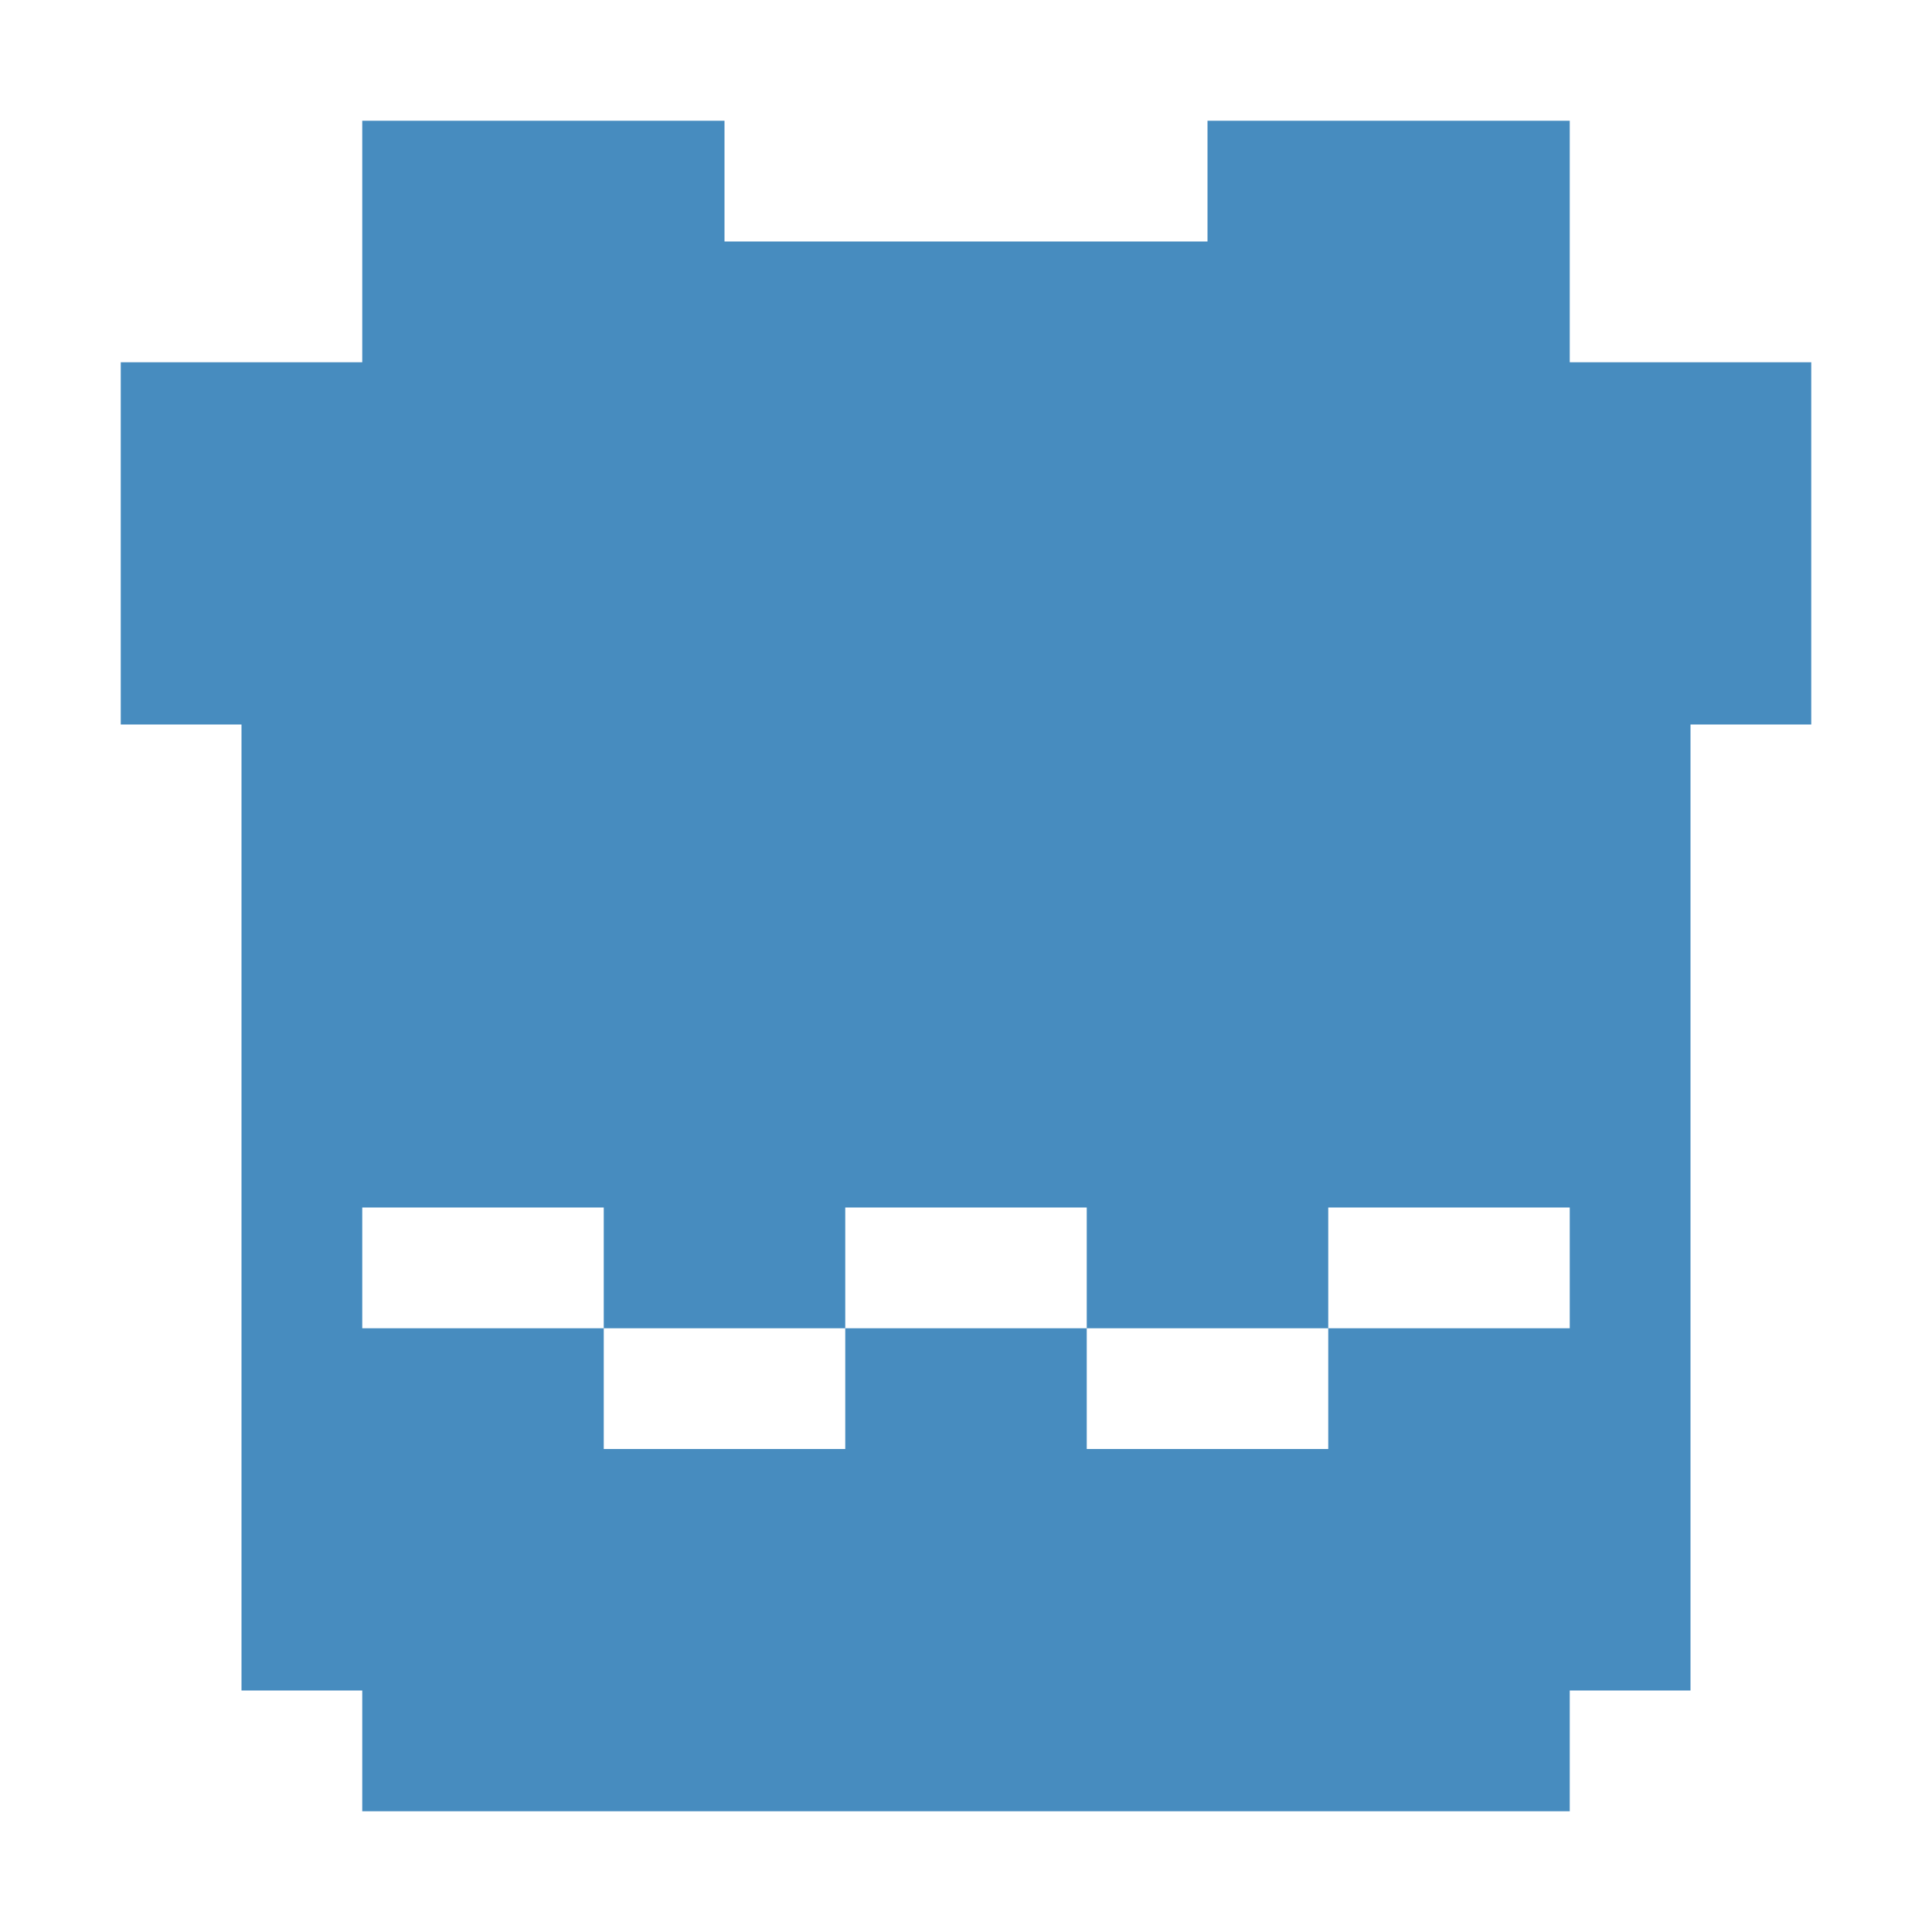 <svg xmlns="http://www.w3.org/2000/svg" width="16" height="16"><path fill="#478cbf" d="M3 1h3v1h4V1h3v2h2v3h-1v8h-1v1H3v-1H2V6H1V3h2zm1 9H3v1h2v-1zm4 0H7v1h2v-1zm4 0h-1v1h2v-1zm-6 1H5v1h2v-1zm4 0H9v1h2v-1z"/></svg>